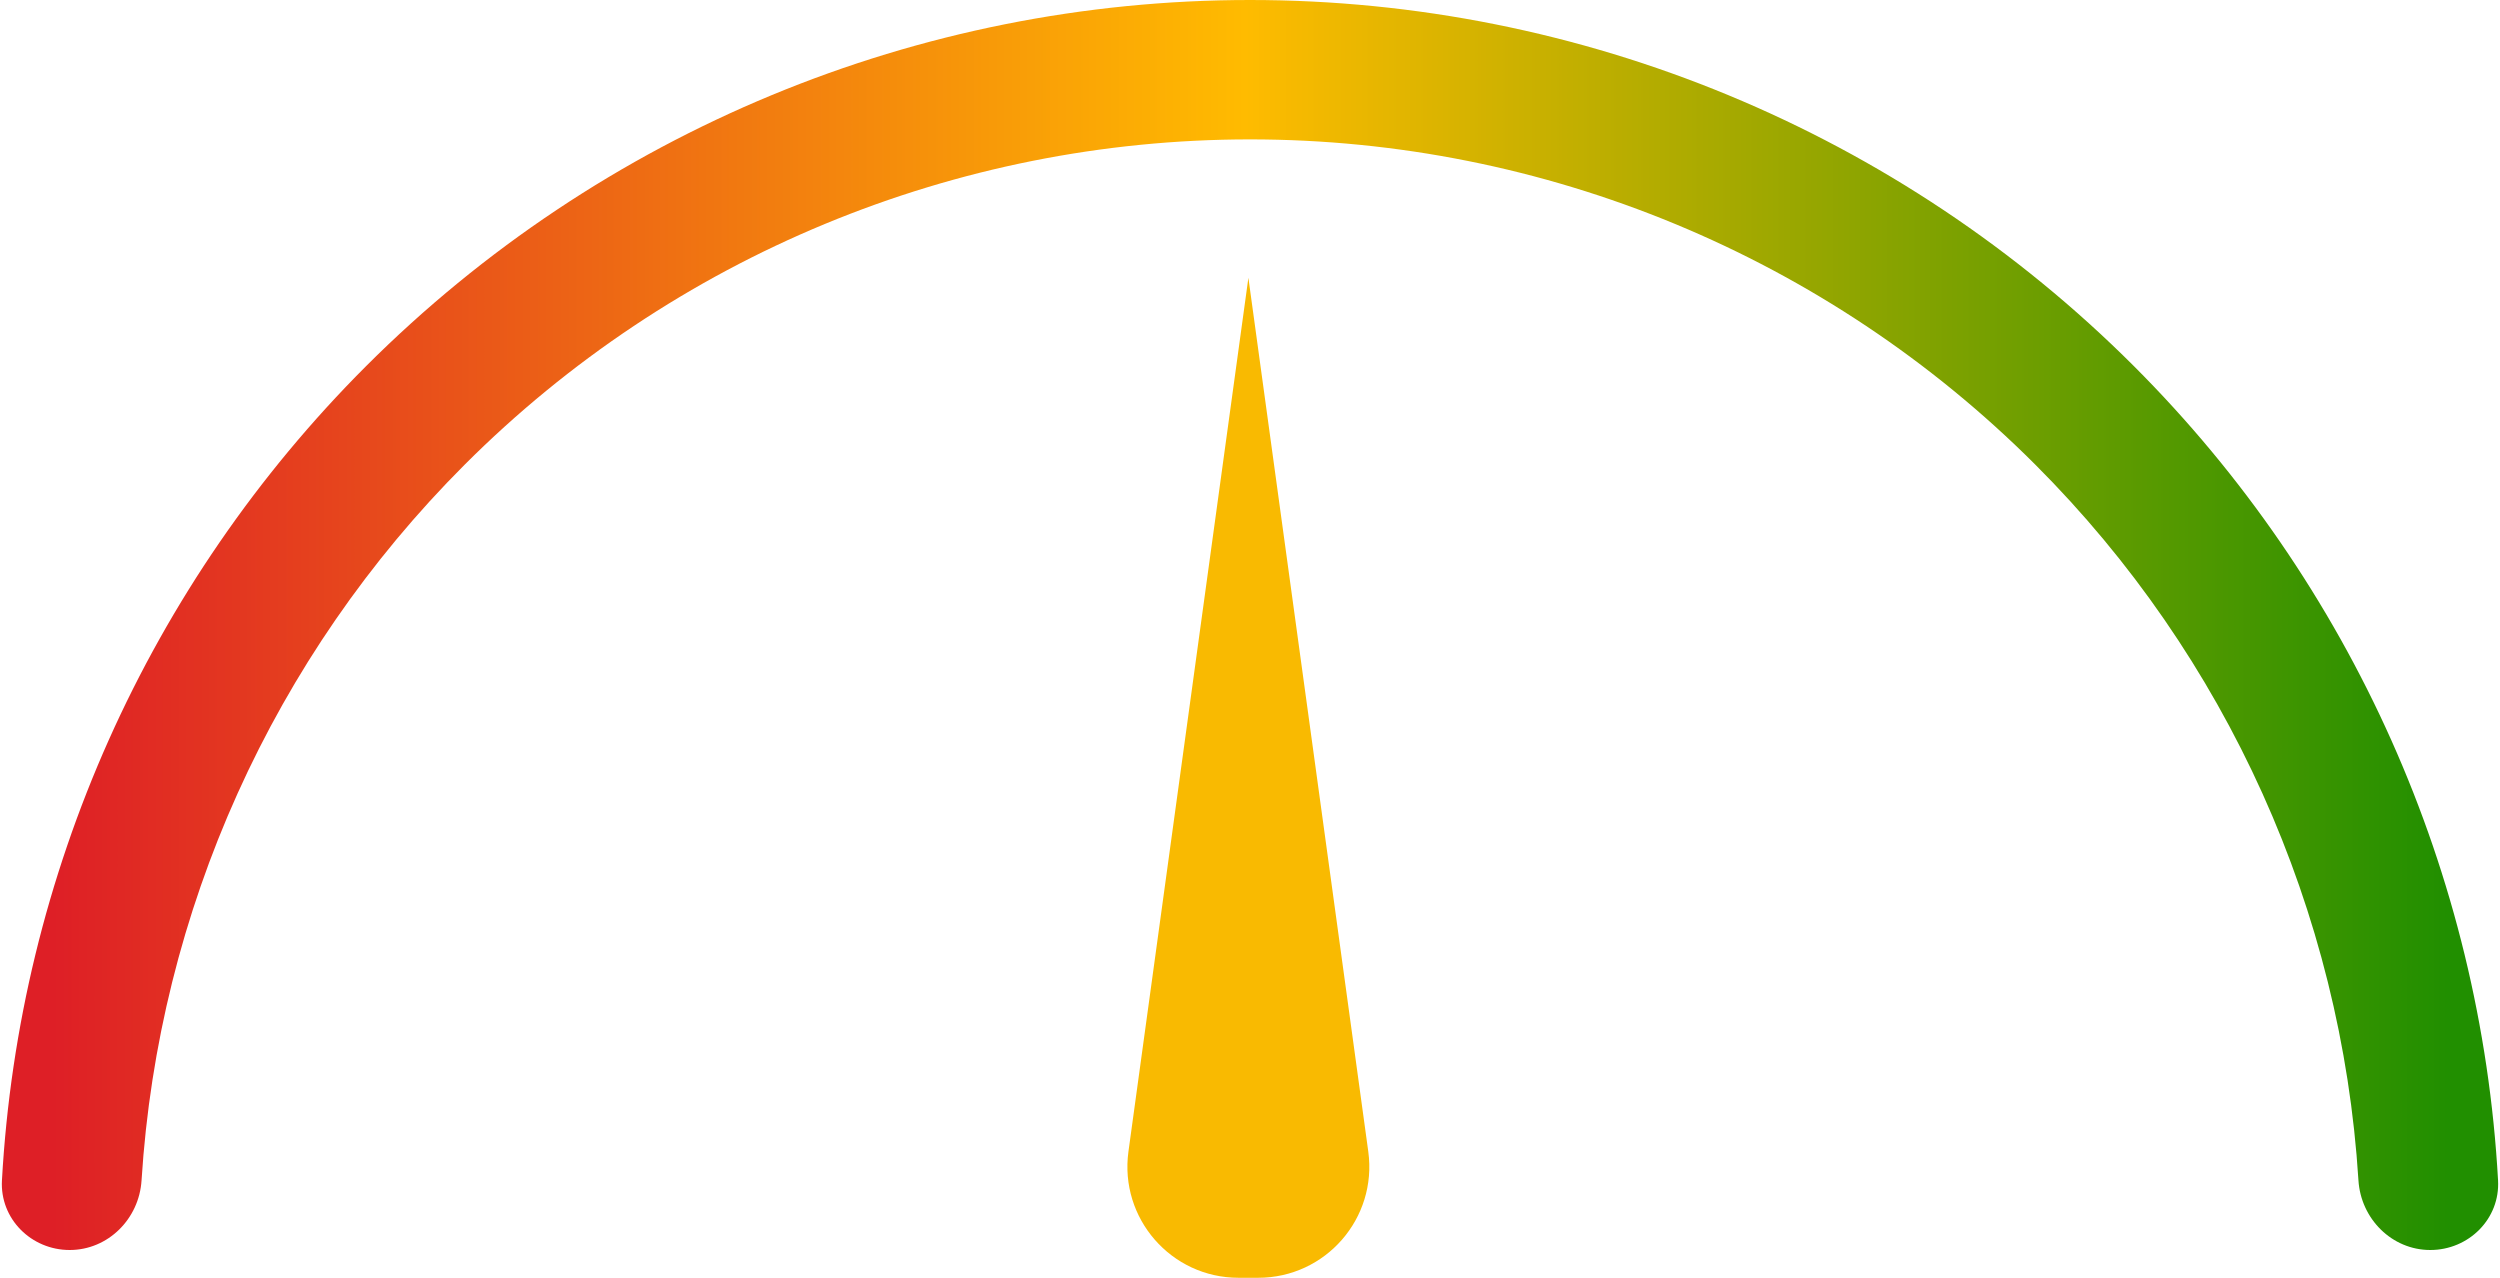 <svg width="45" height="23" viewBox="0 0 45 23" fill="none" xmlns="http://www.w3.org/2000/svg">
<path d="M43.745 22.5C44.438 22.5 45.004 21.938 44.965 21.246C44.658 15.736 42.333 10.513 38.41 6.59C34.19 2.371 28.467 4.50524e-07 22.5 0C16.533 -4.50524e-07 10.81 2.371 6.59 6.59C2.667 10.513 0.342 15.736 0.035 21.246C-0.004 21.938 0.562 22.5 1.254 22.5C1.947 22.5 2.505 21.938 2.548 21.246C2.853 16.402 4.912 11.817 8.364 8.364C12.113 4.615 17.198 2.509 22.5 2.509C27.802 2.509 32.887 4.615 36.636 8.364C40.088 11.817 42.148 16.402 42.452 21.246C42.495 21.938 43.053 22.5 43.745 22.5Z" fill="url(#paint0_linear_0_1)"/>
<path d="M24.629 20.728C24.794 21.93 23.861 23 22.648 23L22.293 23C21.081 23 20.147 21.93 20.312 20.728L22.471 5L24.629 20.728Z" fill="#F9BA01"/>
<defs>
<linearGradient id="paint0_linear_0_1" x1="0.938" y1="22.5" x2="44.062" y2="22.5" gradientUnits="userSpaceOnUse">
<stop stop-color="#DE1F26"/>
<stop offset="0.498" stop-color="#FFBB00"/>
<stop offset="1" stop-color="#218F00"/>
</linearGradient>
</defs>
</svg>
